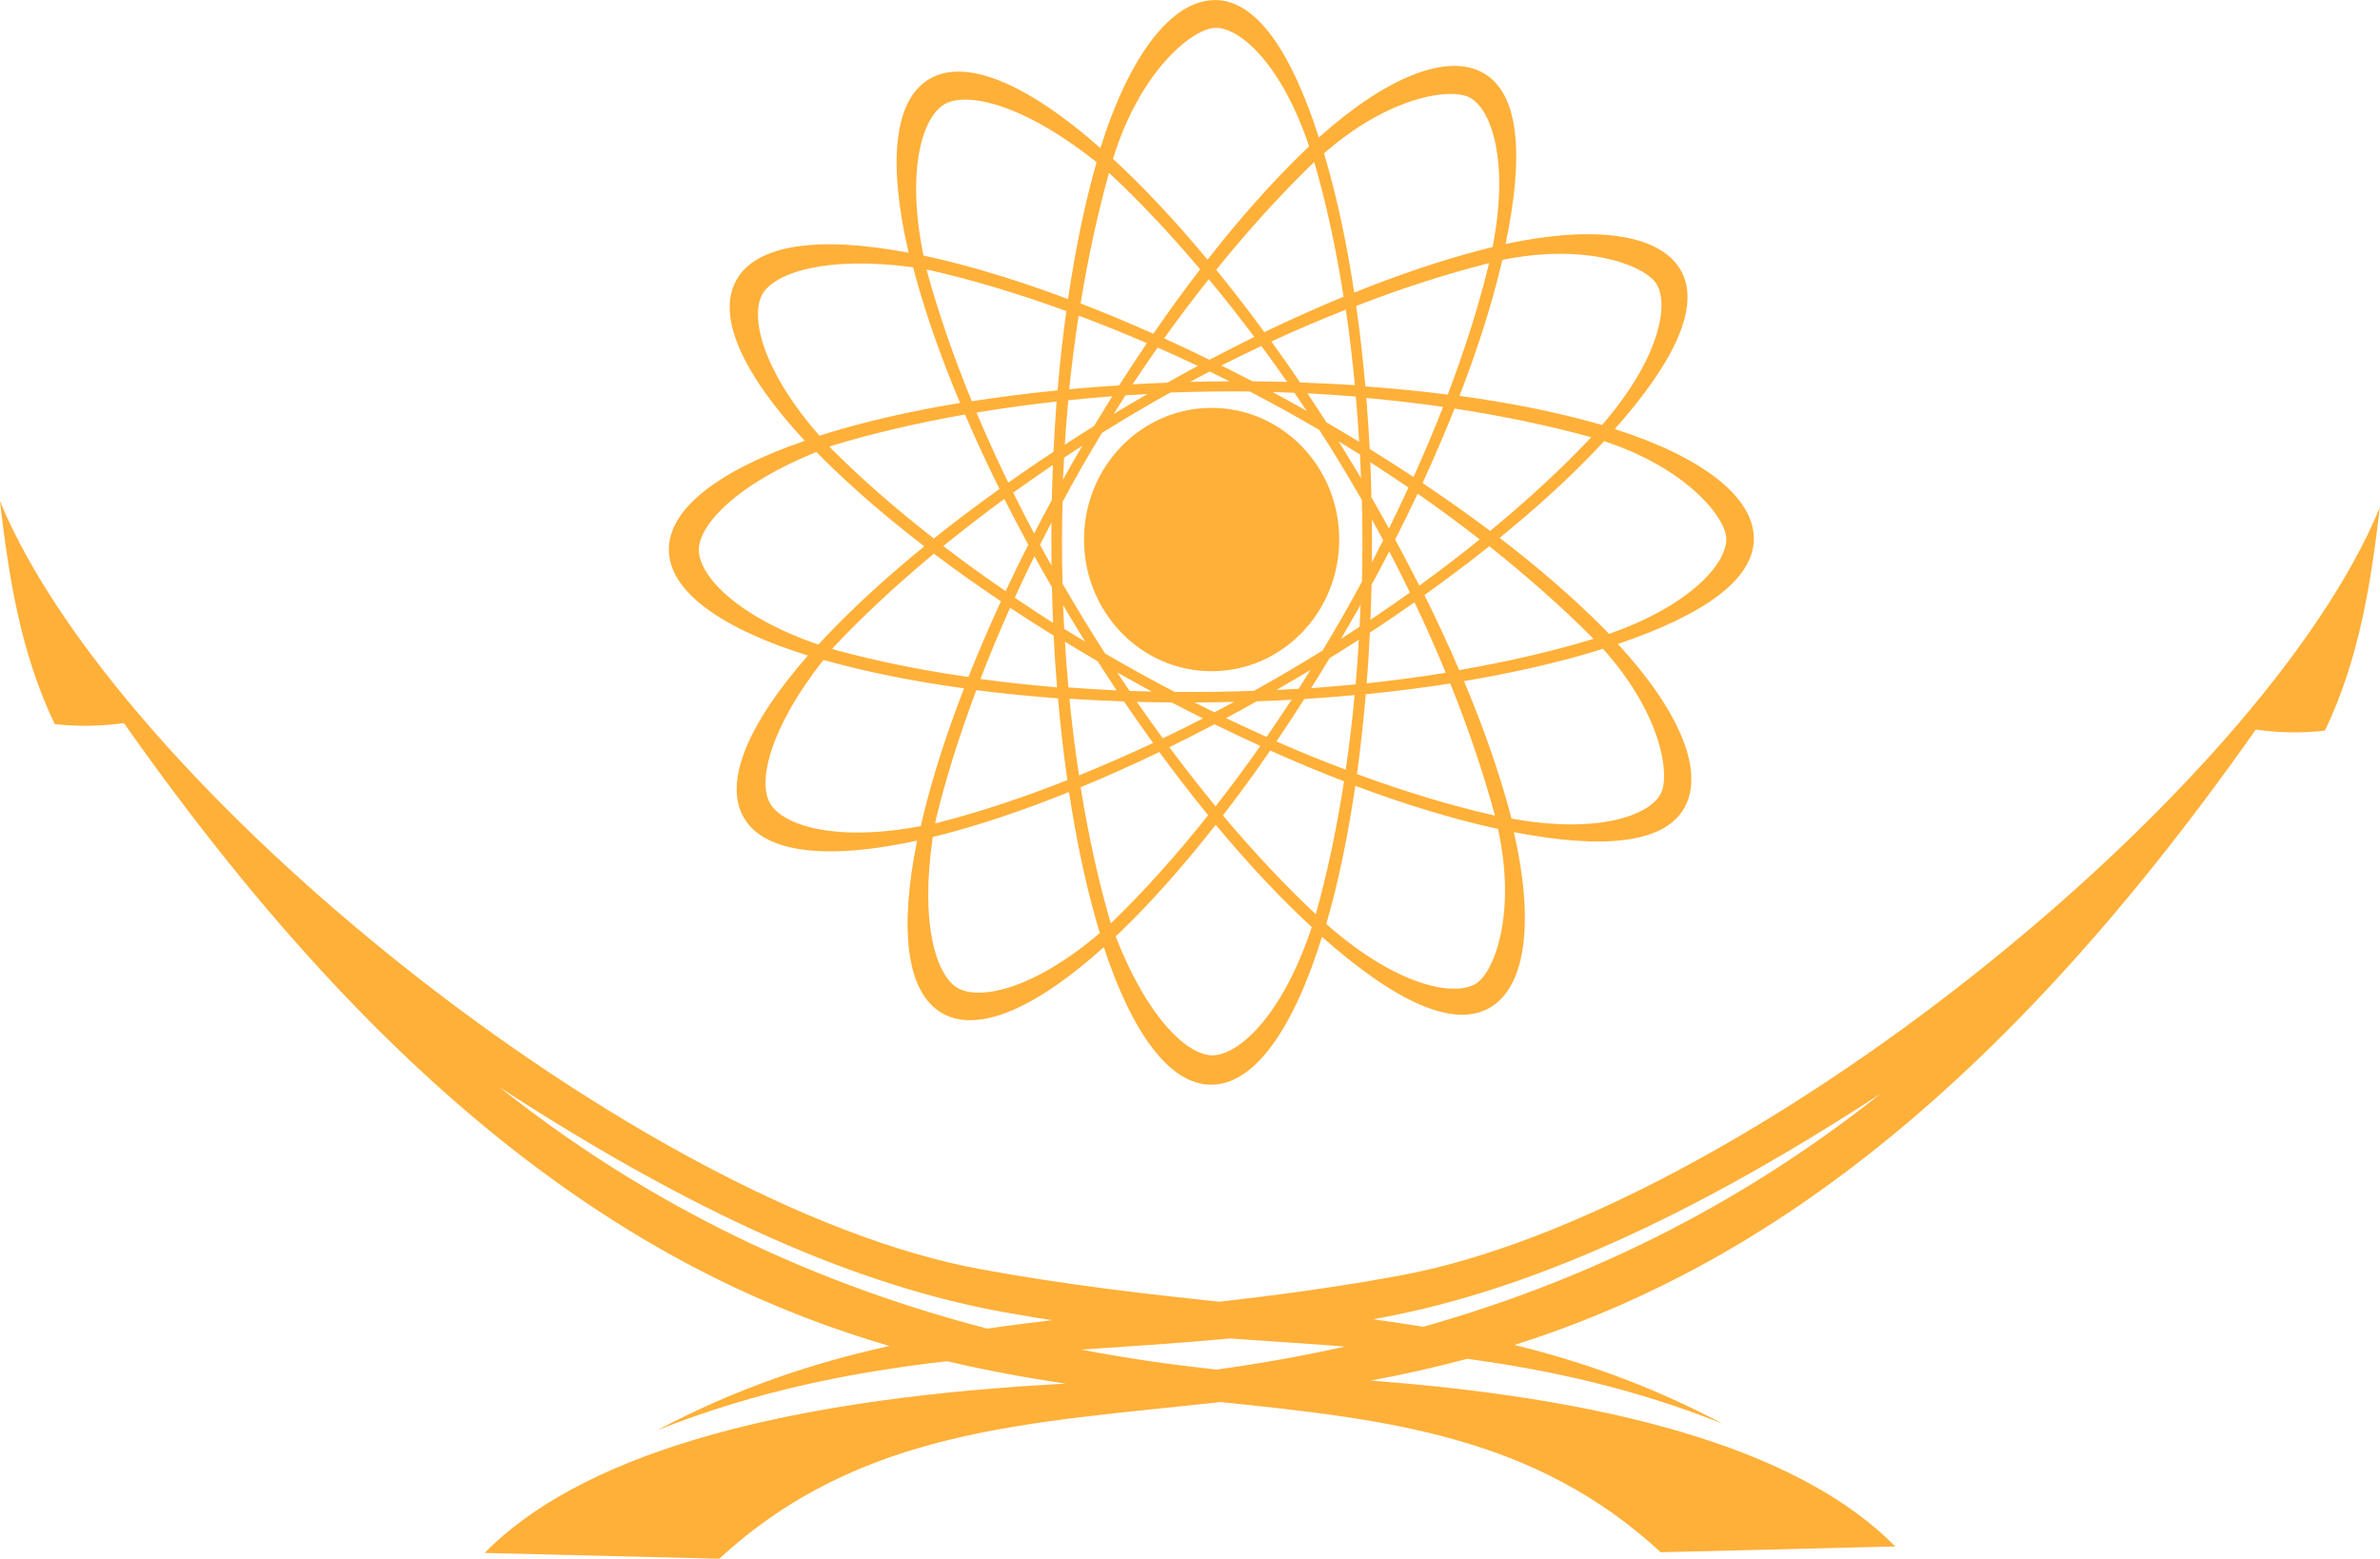 <?xml version="1.0" encoding="UTF-8" standalone="no"?>
<!-- Created with Inkscape (http://www.inkscape.org/) -->

<svg
   xmlns:dc="http://purl.org/dc/elements/1.1/"
   xmlns:cc="http://creativecommons.org/ns#"
   xmlns:rdf="http://www.w3.org/1999/02/22-rdf-syntax-ns#"
   xmlns:svg="http://www.w3.org/2000/svg"
   xmlns="http://www.w3.org/2000/svg"
   xmlns:sodipodi="http://sodipodi.sourceforge.net/DTD/sodipodi-0.dtd"
   xmlns:inkscape="http://www.inkscape.org/namespaces/inkscape"
   width="16.842mm"
   height="11.032mm"
   viewBox="0 0 16.842 11.032"
   version="1.1"
   id="svg8"
   inkscape:version="0.92.3 (2405546, 2018-03-11)"
   sodipodi:docname="logo.svg">
  <defs
     id="defs2" />
  <sodipodi:namedview
     id="base"
     pagecolor="#ffffff"
     bordercolor="#666666"
     borderopacity="1.0"
     inkscape:pageopacity="0.0"
     inkscape:pageshadow="2"
     inkscape:zoom="11.2"
     inkscape:cx="28.701484"
     inkscape:cy="28.184869"
     inkscape:document-units="px"
     inkscape:current-layer="layer1"
     showgrid="false"
     inkscape:pagecheckerboard="true"
     showborder="true"
     fit-margin-top="0"
     fit-margin-left="0"
     fit-margin-right="0"
     fit-margin-bottom="0"
     borderlayer="false"
     inkscape:showpageshadow="false"
     inkscape:window-width="1920"
     inkscape:window-height="1017"
     inkscape:window-x="-8"
     inkscape:window-y="-8"
     inkscape:window-maximized="1" />
  <g
     inkscape:label="Layer 1"
     inkscape:groupmode="layer"
     id="layer1"
     transform="translate(-89.853,-107.031)">
    <path
       inkscape:connector-curvature="0"
       id="path815"
       style="fill:#ffb039;fill-rule:evenodd;stroke-width:0.265;fill-opacity:1"
       d="m 98.45,107.031 c 0.295,0 0.541,0.367 0.736,0.973 0.476,-0.426 0.907,-0.602 1.164,-0.456 0.257,0.146 0.288,0.587 0.157,1.21 0.625,-0.134 1.086,-0.073 1.237,0.181 0.15,0.254 -0.041,0.652 -0.464,1.129 0.609,0.194 0.98,0.475 0.984,0.771 0.004,0.295 -0.359,0.546 -0.962,0.75 0.433,0.47 0.615,0.898 0.472,1.157 -0.143,0.259 -0.582,0.296 -1.208,0.175 0.143,0.623 0.089,1.085 -0.164,1.239 -0.262,0.16 -0.685,-0.047 -1.194,-0.498 -0.201,0.649 -0.477,1.047 -0.784,1.047 -0.295,0 -0.561,-0.368 -0.76,-0.974 -0.473,0.427 -0.887,0.615 -1.143,0.468 -0.257,-0.146 -0.305,-0.598 -0.178,-1.222 -0.623,0.136 -1.075,0.094 -1.225,-0.16 -0.15,-0.254 0.031,-0.67 0.452,-1.15 -0.609,-0.19 -0.98,-0.451 -0.984,-0.746 -0.004,-0.295 0.36,-0.567 0.962,-0.774 -0.434,-0.467 -0.628,-0.878 -0.485,-1.136 0.143,-0.259 0.593,-0.314 1.22,-0.195 -0.145,-0.621 -0.11,-1.073 0.142,-1.227 0.262,-0.16 0.705,0.036 1.215,0.486 0.203,-0.65 0.502,-1.047 0.809,-1.047 z m 4.816,10.946 -1.661,0.041 c -0.893,-0.824 -1.931,-0.941 -3.114,-1.063 -1.364,0.15 -2.547,0.186 -3.548,1.109 l -1.661,-0.041 c 0.662,-0.671 1.984,-1.077 4.031,-1.194 l 0.081,-0.004 c -0.273,-0.041 -0.553,-0.092 -0.839,-0.159 -0.664,0.076 -1.338,0.206 -2.05,0.488 0.561,-0.298 1.099,-0.476 1.642,-0.596 -1.603,-0.468 -3.408,-1.55 -5.417,-4.409 -0.149,0.022 -0.341,0.026 -0.49,0.007 -0.245,-0.514 -0.324,-1.042 -0.388,-1.58 0.828,2.013 4.518,4.993 6.937,5.438 0.609,0.112 1.166,0.175 1.692,0.231 0.402,-0.046 0.825,-0.102 1.276,-0.185 2.419,-0.444 6.109,-3.424 6.937,-5.438 -0.064,0.538 -0.144,1.066 -0.388,1.58 -0.149,0.02 -0.341,0.016 -0.49,-0.007 -1.938,2.758 -3.686,3.862 -5.246,4.356 0.486,0.119 0.969,0.29 1.471,0.556 -0.625,-0.248 -1.22,-0.379 -1.806,-0.458 -0.232,0.062 -0.46,0.113 -0.683,0.154 1.866,0.14 3.085,0.538 3.712,1.173 z m -3.697,-1.608 c 0.12,0.016 0.238,0.034 0.356,0.053 1.259,-0.356 2.322,-0.923 3.238,-1.651 -1.478,0.965 -2.623,1.427 -3.594,1.598 z m -0.197,0.193 c -0.271,-0.021 -0.541,-0.037 -0.814,-0.057 -0.354,0.033 -0.704,0.055 -1.052,0.079 0.308,0.059 0.627,0.106 0.957,0.141 0.313,-0.043 0.616,-0.098 0.909,-0.163 z m -2.077,-0.187 c -0.079,-0.012 -0.158,-0.025 -0.237,-0.039 -0.988,-0.16 -2.154,-0.621 -3.672,-1.611 0.968,0.769 2.1,1.359 3.454,1.71 0.15,-0.022 0.302,-0.041 0.455,-0.059 z m 1.927,-8.259 0.016,0.054 c 0.079,0.273 0.146,0.587 0.198,0.932 0.323,-0.13 0.628,-0.232 0.903,-0.303 0.025,-0.007 0.051,-0.013 0.076,-0.019 0.119,-0.604 -0.007,-0.971 -0.157,-1.056 -0.125,-0.074 -0.566,-0.02 -1.036,0.393 z m 0.228,1.08 c 0.026,0.182 0.048,0.373 0.065,0.57 0.202,0.015 0.397,0.034 0.583,0.058 0.125,-0.33 0.222,-0.639 0.289,-0.917 l 0.003,-0.013 -0.025,0.006 c -0.277,0.071 -0.586,0.169 -0.914,0.296 z m 0.072,0.652 c 0.009,0.118 0.017,0.238 0.024,0.361 0.106,0.066 0.209,0.132 0.31,0.198 0.076,-0.169 0.146,-0.335 0.209,-0.496 -0.174,-0.025 -0.355,-0.046 -0.542,-0.063 z m 0.028,0.454 c 0.004,0.082 0.006,0.166 0.008,0.25 0.043,0.074 0.084,0.147 0.124,0.22 0.048,-0.098 0.094,-0.194 0.138,-0.29 -0.088,-0.06 -0.178,-0.12 -0.271,-0.18 z m 0.011,0.404 c 6.7e-4,0.054 10e-4,0.108 10e-4,0.163 0,0.047 -2.3e-4,0.095 -7.6e-4,0.142 0.027,-0.052 0.054,-0.104 0.08,-0.156 -0.026,-0.049 -0.053,-0.099 -0.081,-0.148 z m -0.002,0.464 c -0.002,0.083 -0.005,0.166 -0.008,0.248 0.096,-0.064 0.189,-0.129 0.279,-0.193 -0.046,-0.096 -0.095,-0.193 -0.146,-0.291 -0.04,0.079 -0.082,0.157 -0.125,0.236 z m -0.012,0.339 c -0.006,0.122 -0.013,0.241 -0.023,0.359 0.194,-0.021 0.381,-0.046 0.56,-0.075 -0.067,-0.162 -0.14,-0.329 -0.221,-0.499 -0.103,0.072 -0.208,0.144 -0.317,0.215 z m -0.029,0.436 c -0.017,0.195 -0.038,0.384 -0.062,0.565 0.347,0.128 0.672,0.225 0.963,0.291 l 0.013,0.003 -0.007,-0.025 c -0.075,-0.276 -0.178,-0.583 -0.309,-0.91 -0.191,0.03 -0.391,0.055 -0.598,0.076 z m -0.074,0.647 c -0.053,0.362 -0.122,0.692 -0.205,0.977 l -5.3e-4,0.002 c 0.498,0.441 0.905,0.516 1.058,0.423 0.125,-0.074 0.291,-0.486 0.157,-1.096 l -0.055,-0.012 c -0.289,-0.066 -0.612,-0.164 -0.955,-0.293 z m -1.808,1.044 -0.02,-0.068 c -0.079,-0.273 -0.146,-0.586 -0.198,-0.931 -0.323,0.13 -0.627,0.232 -0.902,0.303 l -0.062,0.015 c -0.091,0.613 0.023,0.979 0.175,1.069 0.158,0.09 0.539,0.01 1.007,-0.389 z m -0.23,-1.083 c -0.026,-0.185 -0.049,-0.379 -0.066,-0.579 -0.2,-0.015 -0.393,-0.034 -0.578,-0.058 -0.124,0.33 -0.22,0.64 -0.287,0.918 l -0.004,0.025 0.025,-0.006 c 0.276,-0.071 0.584,-0.171 0.91,-0.3 z m -0.073,-0.658 c -0.01,-0.12 -0.018,-0.241 -0.024,-0.365 -0.105,-0.065 -0.208,-0.131 -0.308,-0.197 -0.077,0.172 -0.147,0.34 -0.21,0.504 0.174,0.024 0.354,0.043 0.541,0.059 z m -0.028,-0.456 c -0.004,-0.083 -0.006,-0.167 -0.008,-0.252 -0.042,-0.073 -0.084,-0.146 -0.124,-0.219 -0.049,0.099 -0.095,0.197 -0.139,0.294 0.088,0.059 0.179,0.119 0.271,0.178 z m -0.011,-0.405 c -6.8e-4,-0.055 -0.001,-0.11 -0.001,-0.166 0,-0.047 2.2e-4,-0.093 7.4e-4,-0.139 -0.027,0.053 -0.054,0.105 -0.081,0.158 0.026,0.049 0.053,0.098 0.081,0.147 z m 0.002,-0.465 c 0.002,-0.083 0.005,-0.165 0.008,-0.247 -0.096,0.065 -0.19,0.131 -0.281,0.196 0.047,0.095 0.096,0.192 0.148,0.289 0.041,-0.079 0.083,-0.158 0.126,-0.238 z m 0.012,-0.339 c 0.006,-0.121 0.013,-0.24 0.022,-0.357 -0.196,0.022 -0.386,0.048 -0.567,0.078 0.068,0.161 0.143,0.327 0.225,0.496 0.104,-0.073 0.21,-0.146 0.32,-0.218 z m 0.029,-0.436 c 0.016,-0.194 0.037,-0.381 0.062,-0.561 -0.347,-0.127 -0.673,-0.223 -0.963,-0.289 l -0.025,-0.004 0.006,0.025 c 0.075,0.275 0.18,0.581 0.313,0.906 0.194,-0.03 0.397,-0.056 0.607,-0.077 z m 0.074,-0.647 c 0.053,-0.359 0.121,-0.686 0.202,-0.968 -0.521,-0.415 -0.921,-0.502 -1.079,-0.409 -0.155,0.095 -0.269,0.467 -0.146,1.07 l 0.069,0.015 c 0.289,0.066 0.611,0.164 0.954,0.293 z m 1.725,4.446 c -0.218,-0.2 -0.447,-0.444 -0.68,-0.724 -0.226,0.288 -0.449,0.54 -0.662,0.746 l -0.046,0.044 c 0.224,0.577 0.506,0.839 0.682,0.842 0.189,0 0.497,-0.28 0.706,-0.908 z m -1.407,-5.438 c 0.214,0.198 0.44,0.438 0.669,0.714 0.226,-0.289 0.45,-0.541 0.663,-0.748 0.019,-0.018 0.038,-0.036 0.056,-0.054 -0.196,-0.584 -0.488,-0.839 -0.66,-0.839 -0.151,-0.002 -0.53,0.285 -0.728,0.927 z m 2.755,0.717 -0.013,0.054 c -0.067,0.276 -0.164,0.582 -0.29,0.907 0.346,0.047 0.66,0.11 0.934,0.185 0.025,0.007 0.05,0.014 0.075,0.021 0.403,-0.465 0.475,-0.847 0.387,-0.995 -0.072,-0.126 -0.482,-0.298 -1.094,-0.173 z m -0.338,1.051 c -0.068,0.171 -0.144,0.347 -0.226,0.527 0.168,0.113 0.328,0.226 0.478,0.339 0.272,-0.224 0.509,-0.445 0.706,-0.653 l 0.009,-0.01 -0.025,-0.007 c -0.276,-0.075 -0.593,-0.143 -0.941,-0.196 z m -0.261,0.602 c -0.05,0.107 -0.103,0.216 -0.159,0.325 0.059,0.11 0.116,0.218 0.171,0.326 0.15,-0.109 0.293,-0.218 0.427,-0.327 -0.138,-0.108 -0.285,-0.216 -0.439,-0.324 z m -0.403,0.785 c -0.022,0.04 -0.045,0.081 -0.069,0.121 -0.024,0.041 -0.047,0.082 -0.071,0.122 0.045,-0.029 0.089,-0.057 0.132,-0.086 0.003,-0.052 0.005,-0.105 0.007,-0.158 z m -0.221,0.381 c -0.043,0.071 -0.086,0.142 -0.13,0.211 0.107,-0.008 0.212,-0.017 0.315,-0.027 0.009,-0.104 0.017,-0.209 0.023,-0.316 -0.069,0.044 -0.138,0.088 -0.209,0.132 z m -0.178,0.288 c -0.066,0.103 -0.131,0.203 -0.198,0.3 0.167,0.073 0.331,0.14 0.491,0.2 0.025,-0.17 0.046,-0.346 0.063,-0.528 -0.117,0.011 -0.236,0.02 -0.357,0.028 z m -0.241,0.364 c -0.111,0.161 -0.223,0.315 -0.335,0.46 0.225,0.268 0.448,0.503 0.657,0.699 0.078,-0.277 0.146,-0.593 0.2,-0.941 -0.17,-0.065 -0.345,-0.138 -0.523,-0.218 z m -2.473,0.535 0.016,-0.069 c 0.067,-0.276 0.164,-0.581 0.29,-0.906 -0.345,-0.047 -0.66,-0.11 -0.933,-0.184 l -0.062,-0.017 c -0.383,0.487 -0.465,0.862 -0.378,1.015 0.092,0.157 0.463,0.276 1.068,0.161 z m 0.337,-1.055 c 0.069,-0.174 0.146,-0.353 0.23,-0.536 -0.167,-0.112 -0.325,-0.224 -0.474,-0.337 -0.271,0.225 -0.508,0.447 -0.704,0.655 l -0.016,0.019 0.025,0.008 c 0.275,0.075 0.592,0.141 0.939,0.191 z m 0.263,-0.607 c 0.051,-0.109 0.104,-0.219 0.161,-0.329 -0.059,-0.109 -0.116,-0.217 -0.17,-0.324 -0.152,0.111 -0.296,0.223 -0.432,0.333 0.139,0.106 0.286,0.213 0.441,0.319 z m 0.406,-0.79 c 0.022,-0.04 0.045,-0.081 0.068,-0.121 l 0.07,-0.12 c -0.044,0.028 -0.087,0.057 -0.13,0.085 -0.003,0.052 -0.005,0.104 -0.008,0.157 z m 0.22,-0.38 c 0.043,-0.071 0.086,-0.141 0.129,-0.21 -0.105,0.008 -0.209,0.017 -0.311,0.028 -0.01,0.103 -0.018,0.207 -0.025,0.314 0.068,-0.044 0.137,-0.088 0.207,-0.131 z m 0.178,-0.288 c 0.065,-0.102 0.131,-0.202 0.196,-0.298 -0.164,-0.071 -0.325,-0.136 -0.483,-0.195 -0.026,0.167 -0.048,0.341 -0.067,0.521 0.115,-0.011 0.233,-0.02 0.353,-0.027 z m 0.241,-0.364 c 0.11,-0.16 0.221,-0.313 0.332,-0.457 -0.221,-0.261 -0.439,-0.491 -0.645,-0.683 -0.076,0.273 -0.146,0.585 -0.201,0.925 0.167,0.064 0.339,0.136 0.514,0.214 z m 0.389,3.408 c -0.115,-0.141 -0.231,-0.291 -0.346,-0.448 -0.19,0.091 -0.376,0.175 -0.557,0.249 0.056,0.348 0.127,0.664 0.206,0.939 l 0.008,0.024 0.019,-0.018 c 0.213,-0.207 0.44,-0.458 0.669,-0.746 z m 0.057,-3.861 c 0.113,0.139 0.227,0.286 0.34,0.441 0.192,-0.092 0.379,-0.176 0.561,-0.251 -0.055,-0.348 -0.124,-0.665 -0.204,-0.94 l -0.004,-0.013 -0.019,0.018 c -0.214,0.208 -0.443,0.458 -0.675,0.745 z m 2.745,1.212 -0.038,0.041 c -0.195,0.207 -0.431,0.424 -0.702,0.644 0.277,0.212 0.519,0.423 0.72,0.624 0.019,0.019 0.037,0.037 0.054,0.056 0.581,-0.204 0.832,-0.5 0.83,-0.672 0,-0.145 -0.271,-0.497 -0.864,-0.692 z m -0.814,0.745 c -0.144,0.115 -0.297,0.23 -0.458,0.345 0.09,0.181 0.172,0.359 0.246,0.531 0.347,-0.06 0.663,-0.134 0.937,-0.217 l 0.013,-0.004 -0.018,-0.019 c -0.202,-0.202 -0.444,-0.418 -0.719,-0.637 z m -1.264,0.875 c -0.04,0.024 -0.08,0.048 -0.12,0.071 -0.041,0.024 -0.082,0.048 -0.122,0.071 0.053,-0.003 0.105,-0.006 0.158,-0.009 0.028,-0.044 0.056,-0.089 0.084,-0.134 z m -0.381,0.222 c -0.073,0.041 -0.145,0.081 -0.217,0.119 0.097,0.046 0.192,0.09 0.287,0.133 0.059,-0.086 0.118,-0.173 0.177,-0.263 -0.082,0.005 -0.164,0.008 -0.247,0.011 z m -0.298,0.162 c -0.108,0.057 -0.214,0.111 -0.32,0.163 0.109,0.146 0.218,0.286 0.327,0.418 0.106,-0.135 0.212,-0.278 0.317,-0.427 -0.107,-0.049 -0.215,-0.1 -0.324,-0.153 z m -2.803,-0.565 0.048,-0.051 c 0.195,-0.206 0.431,-0.423 0.701,-0.643 -0.276,-0.212 -0.518,-0.422 -0.719,-0.623 l -0.045,-0.045 c -0.574,0.233 -0.831,0.518 -0.832,0.694 0.003,0.182 0.265,0.469 0.847,0.67 z m 0.816,-0.749 c 0.146,-0.117 0.302,-0.234 0.465,-0.351 -0.089,-0.18 -0.171,-0.356 -0.244,-0.527 -0.347,0.061 -0.663,0.136 -0.936,0.219 l -0.023,0.009 0.018,0.019 c 0.202,0.202 0.444,0.416 0.721,0.631 z m 1.273,-0.882 0.119,-0.071 c 0.04,-0.024 0.08,-0.047 0.12,-0.07 -0.052,0.003 -0.104,0.006 -0.155,0.009 -0.028,0.044 -0.056,0.087 -0.084,0.132 z m 0.379,-0.221 c 0.072,-0.041 0.145,-0.08 0.216,-0.119 -0.095,-0.045 -0.19,-0.089 -0.284,-0.13 -0.059,0.085 -0.119,0.171 -0.177,0.26 0.081,-0.005 0.162,-0.008 0.244,-0.011 z m 0.298,-0.162 c 0.107,-0.056 0.213,-0.11 0.318,-0.162 -0.107,-0.143 -0.215,-0.28 -0.322,-0.409 -0.105,0.132 -0.211,0.272 -0.316,0.419 0.106,0.048 0.212,0.098 0.32,0.151 z m -0.399,2.711 c -0.069,-0.095 -0.137,-0.193 -0.205,-0.293 -0.131,-0.005 -0.26,-0.011 -0.386,-0.019 0.018,0.187 0.041,0.368 0.068,0.542 0.17,-0.069 0.345,-0.145 0.524,-0.229 z m 0.838,-2.841 c 0.068,0.094 0.136,0.191 0.203,0.29 0.132,0.005 0.261,0.011 0.388,0.019 -0.018,-0.184 -0.039,-0.363 -0.064,-0.534 -0.171,0.067 -0.347,0.142 -0.527,0.225 z m 2.345,2.175 -0.053,0.017 c -0.272,0.083 -0.585,0.154 -0.929,0.212 0.135,0.322 0.241,0.624 0.316,0.898 0.007,0.025 0.013,0.051 0.02,0.075 0.606,0.111 0.971,-0.021 1.054,-0.172 0.072,-0.126 0.011,-0.566 -0.407,-1.03 z m -2.609,0.376 c -0.046,0.001 -0.093,0.002 -0.139,0.003 -0.047,6.9e-4 -0.094,0.001 -0.141,0.001 0.047,0.024 0.094,0.047 0.141,0.07 0.046,-0.024 0.093,-0.049 0.139,-0.074 z m -0.44,0.004 c -0.083,-6.9e-4 -0.166,-0.002 -0.248,-0.004 0.061,0.088 0.122,0.174 0.184,0.258 0.094,-0.045 0.189,-0.092 0.284,-0.141 -0.073,-0.036 -0.146,-0.074 -0.22,-0.112 z m -2.494,-1.888 0.067,-0.021 c 0.271,-0.083 0.584,-0.154 0.928,-0.211 -0.135,-0.321 -0.241,-0.624 -0.316,-0.898 l -0.016,-0.062 c -0.614,-0.083 -0.979,0.038 -1.067,0.19 -0.088,0.159 -0.002,0.539 0.404,1.002 z m 2.623,-0.381 c 0.046,-10e-4 0.093,-0.002 0.139,-0.003 0.047,-6.9e-4 0.093,-10e-4 0.139,-10e-4 -0.047,-0.024 -0.093,-0.046 -0.14,-0.069 -0.046,0.024 -0.092,0.048 -0.139,0.073 z m 0.439,-0.004 c 0.083,6.9e-4 0.165,0.002 0.247,0.004 -0.06,-0.087 -0.121,-0.171 -0.182,-0.254 -0.093,0.044 -0.188,0.09 -0.283,0.138 0.072,0.036 0.145,0.073 0.218,0.111 z m -0.959,2.188 c -0.045,-0.068 -0.09,-0.137 -0.135,-0.207 -0.078,-0.045 -0.155,-0.091 -0.231,-0.138 0.007,0.11 0.015,0.218 0.025,0.324 0.112,0.008 0.226,0.015 0.342,0.021 z m 1.35,-2.103 c 0.045,0.067 0.09,0.135 0.134,0.205 0.079,0.046 0.156,0.092 0.232,0.138 -0.006,-0.109 -0.014,-0.215 -0.024,-0.32 -0.112,-0.009 -0.226,-0.017 -0.343,-0.023 z m -1.101,2.111 c -0.041,-0.022 -0.082,-0.044 -0.122,-0.067 -0.042,-0.023 -0.083,-0.046 -0.124,-0.069 0.029,0.044 0.059,0.088 0.088,0.131 0.052,0.002 0.105,0.004 0.158,0.005 z m 0.853,-2.121 c 0.041,0.022 0.081,0.044 0.122,0.067 0.041,0.022 0.081,0.045 0.121,0.068 -0.029,-0.043 -0.058,-0.086 -0.087,-0.129 -0.052,-0.002 -0.104,-0.004 -0.156,-0.005 z m -1.323,1.77 c -0.025,-0.039 -0.049,-0.079 -0.073,-0.119 -0.029,-0.047 -0.057,-0.095 -0.085,-0.142 0.002,0.057 0.005,0.113 0.008,0.168 0.05,0.031 0.1,0.062 0.151,0.092 z m 1.792,-1.419 c 0.025,0.039 0.049,0.079 0.073,0.118 0.029,0.047 0.057,0.094 0.085,0.141 -0.002,-0.056 -0.005,-0.112 -0.007,-0.167 -0.05,-0.031 -0.1,-0.062 -0.151,-0.093 z m -0.899,-0.238 c 0.499,0 0.903,0.417 0.903,0.932 0,0.515 -0.404,0.932 -0.903,0.932 -0.499,0 -0.903,-0.417 -0.903,-0.932 0,-0.515 0.404,-0.932 0.903,-0.932 z m 1.062,0.65 c -0.049,-0.085 -0.099,-0.171 -0.151,-0.256 -0.049,-0.081 -0.099,-0.16 -0.149,-0.238 -0.08,-0.047 -0.161,-0.093 -0.244,-0.139 -0.083,-0.046 -0.166,-0.09 -0.248,-0.133 -0.093,-0.001 -0.187,-9.8e-4 -0.281,3.7e-4 -0.095,10e-4 -0.189,0.004 -0.281,0.007 -0.081,0.045 -0.162,0.091 -0.244,0.14 -0.082,0.048 -0.162,0.097 -0.24,0.146 -0.048,0.079 -0.096,0.16 -0.143,0.242 -0.047,0.082 -0.092,0.164 -0.136,0.246 -0.002,0.093 -0.004,0.186 -0.004,0.281 0,0.1 0.001,0.2 0.004,0.298 0.049,0.085 0.1,0.171 0.152,0.256 0.049,0.081 0.099,0.16 0.149,0.238 0.08,0.047 0.162,0.093 0.245,0.139 0.083,0.046 0.165,0.09 0.247,0.133 0.093,9e-4 0.187,6.6e-4 0.282,-6.9e-4 0.094,-10e-4 0.188,-0.004 0.28,-0.007 0.081,-0.045 0.163,-0.092 0.245,-0.14 0.081,-0.048 0.161,-0.096 0.24,-0.145 0.048,-0.08 0.096,-0.161 0.143,-0.243 0.047,-0.082 0.092,-0.164 0.136,-0.245 0.002,-0.093 0.003,-0.187 0.003,-0.282 0,-0.1 -0.001,-0.198 -0.004,-0.296 z" />
  </g>
</svg>
